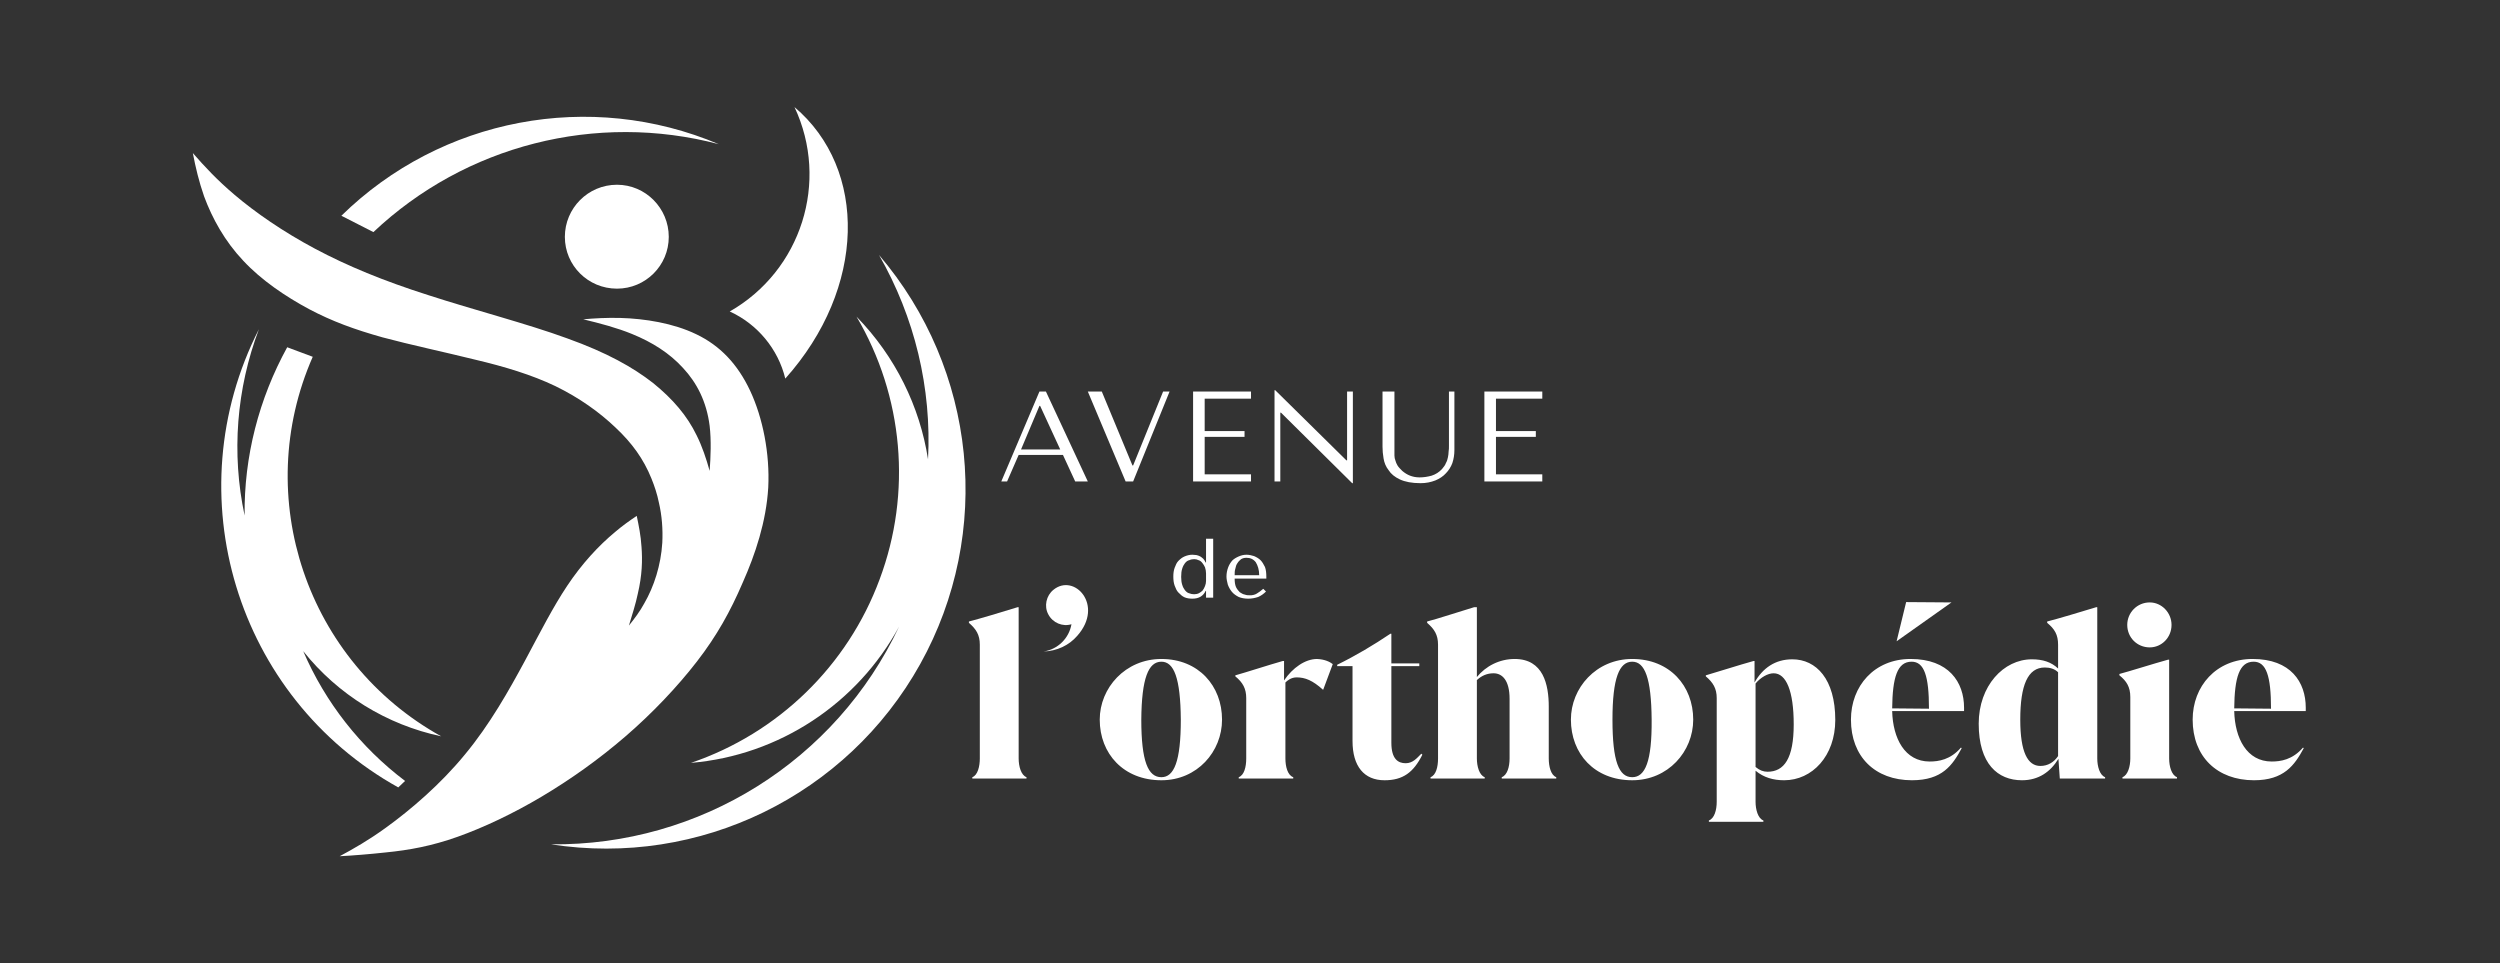 <svg style="fill-rule:evenodd;clip-rule:evenodd;stroke-linejoin:round;stroke-miterlimit:2;" xml:space="preserve" xmlns:xlink="http://www.w3.org/1999/xlink" xmlns="http://www.w3.org/2000/svg" version="1.1" viewBox="0 0 2165 834" height="100%" width="100%"><rect x="0" y="0" width="2165" height="834" fill="#333333" stroke="none"/><g id="Layer_x0020_1"><path style="fill:#fff;" d="M382.071,637.649c-116.539,-64.613 -164.63,-207.115 -111.229,-328.669l-22.127,-8.261c-24.488,44.55 -37.47,94.706 -36.88,145.747c-11.506,-53.991 -7.081,-109.753 12.392,-161.384c-72.874,143.092 -19.768,318.638 120.669,396.822l5.901,-5.606c-38.65,-29.208 -69.038,-67.858 -88.216,-112.408c30.094,37.765 72.284,63.728 119.49,73.759Z"></path><path style="fill:#fff;" d="M331.325,292.163c24.192,6.49 53.401,12.686 79.659,19.177c26.258,6.196 49.566,13.276 69.923,23.013c20.653,10.031 38.355,22.717 52.222,35.994c14.161,13.277 24.192,27.143 30.978,43.96c2.656,6.491 5.016,13.572 6.491,20.948c2.655,11.211 3.54,23.307 2.95,34.814c-1.18,19.177 -7.08,37.764 -15.636,52.516c-3.836,7.081 -8.557,13.277 -13.277,19.177c2.95,-9.736 5.901,-18.882 7.671,-27.438c3.835,-16.227 4.13,-29.208 3.245,-40.715c-0.59,-9.736 -2.36,-18.292 -4.13,-26.848c-6.196,4.131 -12.392,8.556 -18.292,13.572c-15.047,12.391 -29.504,28.323 -41.895,46.91c-12.392,18.587 -23.013,39.535 -36.585,64.908c-13.866,25.668 -30.388,55.172 -51.926,81.135c-21.243,25.963 -47.206,48.09 -68.448,63.432c-15.047,10.917 -28.028,18.292 -40.125,24.783c11.506,-0.59 25.963,-1.77 39.535,-3.245c20.947,-2.065 40.125,-5.606 62.547,-13.572c22.423,-7.966 48.091,-20.062 72.874,-34.814c24.783,-14.752 48.976,-31.864 72.284,-51.926c23.307,-20.063 45.14,-43.075 62.252,-65.203c17.112,-22.128 28.913,-43.37 39.535,-68.153c10.916,-24.488 20.357,-52.811 22.127,-82.315c1.475,-29.503 -4.72,-60.482 -15.637,-83.79c-10.916,-23.308 -26.258,-39.24 -46.615,-48.976c-20.062,-9.736 -44.845,-13.571 -65.793,-14.161c-11.801,-0.295 -22.423,0.295 -32.159,1.18c14.752,3.54 29.209,7.376 42.19,12.686c17.407,7.081 32.454,16.522 44.256,29.504c11.801,12.686 20.357,28.913 23.012,50.156c1.475,12.686 0.885,26.848 0,38.944c-2.95,-10.621 -6.491,-21.242 -11.211,-30.683c-8.261,-17.112 -20.653,-31.569 -37.765,-45.436c-17.407,-13.571 -39.829,-26.258 -74.348,-38.649c-34.52,-12.687 -81.43,-24.783 -120.375,-37.47c-38.944,-12.391 -70.218,-25.373 -97.951,-40.125c-27.734,-14.751 -51.927,-31.568 -69.629,-46.615c-15.342,-12.982 -26.258,-24.783 -36.289,-36.289c2.36,12.391 5.311,24.783 9.736,37.469c7.081,19.177 17.997,38.945 33.929,55.762c15.637,16.817 36.584,30.978 56.942,41.895c20.062,10.621 39.535,17.702 63.728,24.488Z"></path><path style="fill:#fff;" d="M323.359,200.997c79.659,-75.234 192.953,-104.148 299.165,-76.119c-111.523,-47.206 -240.453,-22.718 -326.899,61.957l27.734,14.162Z"></path><path style="fill:#fff;" d="M534.309,159.987c-25.078,-0 -45.141,20.357 -45.141,45.14c0,24.783 20.063,44.846 45.141,44.846c24.783,-0 44.845,-20.063 44.845,-44.846c0,-24.783 -20.062,-45.14 -44.845,-45.14Z"></path><path style="fill:#fff;" d="M688.022,92.719c30.389,64.613 5.901,141.617 -56.057,177.021c23.898,10.916 41.895,32.454 48.091,58.122c70.218,-78.479 71.399,-181.447 7.966,-235.143Z"></path><path style="fill:#fff;" d="M778.598,542.647c-54.582,115.949 -172.301,190.003 -301.526,188.528c128.635,20.062 256.385,-42.19 319.818,-156.074c63.433,-113.883 48.976,-255.205 -35.699,-354.337c30.978,53.992 45.73,115.359 42.485,177.021c-7.081,-45.73 -28.324,-89.1 -61.958,-123.62c40.715,69.039 48.091,152.534 20.063,227.473c-27.733,74.939 -87.921,133.355 -163.45,159.024c76.709,-6.491 144.273,-51.632 180.267,-118.015Z"></path><path style="fill:#fff;fill-rule:nonzero;" d="M920.51,393.95l10.621,23.013l10.916,-0l-36.289,-77.89l-5.606,0l-33.044,77.89l5.016,-0l10.031,-23.013l38.355,-0Zm-2.361,-4.721l-33.929,0l15.932,-37.764l0.59,-0l17.407,37.764Zm23.898,-50.156l32.749,77.89l6.491,-0l31.569,-77.89l-5.606,0l-25.963,64.023l-0.59,-0l-26.553,-64.023l-12.097,0Zm91.166,0l0,77.89l50.156,-0l0,-6.196l-40.125,-0l0,-32.454l34.519,-0l0,-5.016l-34.519,0l0,-28.028l40.125,-0l0,-6.196l-50.156,0Zm133.356,0l0,59.597l-0.59,0l-61.662,-60.777l-0.59,0l-0,79.07l5.015,-0l0,-59.598l0.59,0l61.663,61.073l0.59,-0l-0,-79.365l-5.016,0Zm30.684,0l-0,47.796c-0,3.245 0.295,6.491 0.885,10.031c0.59,3.836 2.065,7.376 4.425,10.326c2.066,3.246 5.311,5.901 9.737,7.966c4.425,2.066 10.326,3.246 17.997,3.246c4.72,-0 8.851,-0.885 12.686,-2.361c3.541,-1.475 6.786,-3.54 9.146,-6.195c2.361,-2.361 4.426,-5.606 5.606,-8.851c1.18,-3.541 1.77,-7.376 1.77,-11.212l0,-50.746l-4.72,0l-0,47.206c-0,1.475 -0,3.245 -0.295,4.72c-0,1.771 -0.295,3.541 -0.591,5.016c-0.295,1.77 -0.885,3.54 -1.77,5.016c-0.59,1.77 -1.77,3.245 -3.245,5.015c-2.655,2.951 -5.606,4.721 -9.146,5.901c-3.246,0.885 -6.786,1.475 -10.326,1.475c-3.246,0 -5.901,-0.59 -8.261,-1.475c-2.361,-0.885 -4.721,-2.36 -6.786,-4.131c-1.77,-1.77 -3.246,-3.245 -4.131,-4.72c-0.885,-1.475 -1.475,-2.951 -1.77,-4.131c-0.59,-1.475 -0.885,-2.95 -0.885,-4.425l-0,-55.467l-10.326,0Zm88.215,0l0,77.89l50.156,-0l0,-6.196l-40.125,-0l0,-32.454l34.52,-0l-0,-5.016l-34.52,0l0,-28.028l40.125,-0l0,-6.196l-50.156,0Z"></path><path style="fill:#fff;fill-rule:nonzero;" d="M1050.62,466.528l-6.195,0l-0,20.653l-0.296,-0c-0.59,-1.18 -1.18,-2.36 -2.065,-3.246c-0.885,-0.885 -1.77,-1.475 -2.655,-2.065c-1.18,-0.59 -2.065,-0.885 -3.245,-1.18c-1.181,0 -2.361,-0.295 -3.541,-0.295c-2.36,0 -4.72,0.59 -6.786,1.475c-2.065,0.885 -3.54,2.065 -5.31,3.836c-1.476,1.475 -2.361,3.54 -3.246,5.9c-0.885,2.361 -1.18,5.016 -1.18,7.671c0,2.951 0.295,5.606 1.18,7.966c0.885,2.361 1.77,4.426 3.246,5.901c1.77,1.77 3.245,3.245 5.31,4.13c2.066,0.886 4.426,1.181 6.786,1.181c5.606,-0 9.441,-2.361 11.506,-6.786l0.296,-0l-0,5.9l6.195,0l0,-51.041Zm-6.195,36.585c-0,1.475 -0.296,2.95 -0.886,4.425c-0.59,1.475 -1.18,2.656 -2.065,3.836c-0.885,0.885 -2.065,1.77 -3.245,2.36c-1.18,0.59 -2.656,0.885 -4.131,0.885c-1.475,0 -2.95,-0.295 -4.425,-0.885c-1.18,-0.295 -2.361,-1.18 -3.541,-2.655c-0.885,-1.18 -1.77,-2.656 -2.36,-4.721c-0.59,-1.77 -0.885,-4.13 -0.885,-6.786c-0,-2.95 0.295,-5.31 0.885,-7.08c0.59,-2.066 1.475,-3.541 2.36,-4.721c1.18,-1.475 2.361,-2.36 3.836,-2.655c1.18,-0.59 2.655,-0.885 4.13,-0.885c1.475,-0 2.656,0.295 3.836,0.885c1.18,0.295 2.36,1.18 3.245,2.36c0.885,1.18 1.77,2.36 2.36,3.835c0.59,1.771 0.886,3.541 0.886,5.311l-0,6.491Zm52.221,-2.065l-0,-1.476c-0,-3.245 -0.295,-6.195 -1.18,-8.556c-1.181,-2.36 -2.361,-4.425 -3.836,-5.9c-1.475,-1.476 -3.54,-2.656 -5.606,-3.541c-2.065,-0.59 -4.13,-1.18 -6.49,-1.18c-2.656,0 -4.721,0.59 -6.786,1.475c-2.065,0.885 -4.131,2.065 -5.606,3.541c-1.475,1.77 -2.655,3.54 -3.54,5.9c-0.885,2.361 -1.475,5.016 -1.475,7.966c-0,2.361 0.59,4.721 1.18,7.081c0.885,2.36 2.065,4.426 3.54,6.196c1.475,1.77 3.541,3.245 5.901,4.425c2.065,0.886 5.015,1.476 8.261,1.476c2.95,-0 5.901,-0.59 8.556,-1.476c2.655,-1.18 4.72,-2.655 6.786,-4.72l-2.361,-2.36c-0.885,0.885 -2.065,1.475 -2.95,2.36c-0.885,0.59 -1.77,1.18 -2.655,1.77c-0.885,0.59 -1.77,0.885 -2.951,1.18c-0.885,0.295 -2.065,0.295 -3.245,0.295c-1.18,0 -2.655,0 -4.13,-0.59c-1.771,-0.295 -2.951,-1.18 -4.426,-2.065c-1.18,-1.18 -2.36,-2.655 -3.245,-4.426c-0.885,-2.065 -1.181,-4.425 -1.181,-7.375l27.439,-0Zm-27.439,-2.951c0,-2.065 0,-3.835 0.591,-5.605c0.295,-1.771 0.885,-3.541 1.77,-4.721c0.885,-1.475 2.065,-2.655 3.245,-3.54c1.475,-0.886 2.95,-1.181 4.721,-1.181c3.245,0 5.9,1.181 7.966,3.836c1.77,2.95 2.95,6.491 2.95,11.211l-21.243,0Z"></path><path style="fill:#fff;fill-rule:nonzero;" d="M1005.77,675.708c30.979,0 52.516,-24.783 52.516,-52.516c0,-29.208 -20.357,-52.516 -52.516,-52.516c-31.274,-0 -53.401,25.078 -53.401,52.516c-0,29.504 20.652,52.516 53.401,52.516Zm-0,-2.655c-11.506,0 -17.407,-13.572 -17.407,-49.861c0.295,-35.994 6.196,-50.156 17.407,-50.156c10.916,0 16.522,14.162 16.817,50.156c-0,36.289 -5.901,49.861 -16.817,49.861Zm134.831,-102.377c-10.326,-0 -21.243,7.671 -28.618,18.587l-0,-16.817l-1.181,0c-11.506,3.245 -32.453,10.031 -41.009,12.392l-0,0.885c6.49,5.31 9.441,10.621 9.441,18.882l-0,52.221c-0,7.376 -1.771,14.457 -6.491,16.227l-0,1.18l47.206,0l-0,-1.18c-5.016,-1.77 -6.786,-9.441 -6.786,-16.227l-0,-65.793c1.77,-1.77 5.015,-4.425 9.736,-4.425c7.376,-0 13.867,2.655 22.718,10.621l0.295,-0l8.261,-22.128c-2.656,-2.065 -7.081,-4.13 -13.572,-4.425Zm90.281,82.02c-3.836,3.835 -7.376,8.261 -13.572,8.261c-6.491,-0 -12.391,-3.541 -12.391,-17.703l-0,-66.382l24.193,-0l-0,-2.361l-24.193,0l-0,-25.668l-0.885,0c-14.457,9.736 -29.799,18.882 -46.026,26.848l0,1.181l13.277,-0l-0,64.907c-0,21.833 10.031,33.929 27.733,33.929c15.932,0 25.078,-6.785 32.749,-22.127l-0.885,-0.885Zm110.343,-40.715c-0,-19.178 -4.721,-41.305 -29.504,-41.305c-13.276,-0 -25.078,6.196 -32.749,15.637l0,-60.483l-2.36,0c-11.801,3.541 -32.454,10.327 -40.715,12.392l0,1.18c6.196,5.311 9.441,10.326 9.441,18.882l0,98.542c0,7.376 -1.77,14.457 -6.49,16.227l-0,1.18l46.91,0l0,-1.18c-4.72,-1.77 -6.786,-9.441 -6.786,-16.227l0,-67.858c4.131,-3.835 8.852,-5.901 14.457,-5.901c7.376,0 13.867,5.901 13.867,22.128l-0,51.631c-0,7.376 -2.065,14.457 -6.786,16.227l0,1.18l47.206,0l-0,-1.18c-4.721,-1.77 -6.491,-9.441 -6.491,-16.227l-0,-44.845Zm72.284,63.727c30.978,0 52.811,-24.783 52.811,-52.516c-0,-29.208 -20.358,-52.516 -52.811,-52.516c-31.274,-0 -53.107,25.078 -53.107,52.516c0,29.504 20.358,52.516 53.107,52.516Zm-0,-2.655c-11.507,0 -17.113,-13.572 -17.113,-49.861c0,-35.994 5.901,-50.156 17.113,-50.156c10.916,0 16.521,14.162 16.817,50.156c0.295,36.289 -5.606,49.861 -16.817,49.861Zm138.666,-102.082c-15.047,-0 -25.668,7.671 -32.749,20.062l0,-18.587l-0.885,0c-11.801,3.245 -33.044,10.031 -41.305,12.392l0,0.885c6.196,5.31 9.441,10.326 9.441,18.882l0,89.691c0,7.375 -2.065,14.456 -6.786,16.226l0,1.181l47.206,-0l0,-1.181c-4.721,-1.77 -6.786,-9.441 -6.786,-16.226l0,-26.849c7.081,5.901 15.342,8.261 24.783,8.261c24.193,0 44.255,-20.947 44.255,-52.221c0,-35.404 -16.521,-52.516 -37.174,-52.516Zm-21.538,97.361c-3.54,0 -6.785,-1.18 -10.326,-4.13l0,-72.284c4.426,-5.31 10.622,-8.851 15.637,-8.851c10.916,0 17.407,15.342 17.407,44.256c0,29.503 -8.261,41.009 -22.718,41.009Zm123.915,-97.656c-31.569,-0 -51.631,23.603 -51.631,52.516c0,32.159 20.948,52.516 52.811,52.516c26.259,0 35.11,-12.981 43.076,-27.733l-0.591,-0.59c-9.146,10.621 -19.472,12.096 -27.143,12.096c-21.537,0 -31.864,-20.062 -32.454,-43.665l62.253,0l-0,-2.95c-0,-22.128 -13.277,-42.19 -46.321,-42.19Zm-15.932,42.78c0.295,-26.848 4.426,-40.42 16.817,-40.42c10.917,0 15.047,12.392 15.047,40.42l0,0.295l-31.864,-0.295Zm176.726,-87.626c-11.506,3.541 -34.224,10.327 -42.485,12.392l0,1.18c6.491,5.311 9.441,10.326 9.441,18.882l0,20.653c-5.9,-5.606 -13.276,-7.966 -22.717,-7.966c-24.488,-0 -46.026,23.013 -46.026,55.762c0,34.814 16.522,48.975 37.47,48.975c14.456,0 24.783,-7.376 31.569,-18.587l1.18,17.112l39.239,0l0,-1.18c-4.72,-1.77 -6.785,-9.441 -6.785,-16.227l-0,-130.996l-0.886,0Zm-48.385,137.487c-10.917,-0 -17.407,-11.802 -17.407,-40.125c-0,-29.798 6.49,-45.14 21.242,-45.14c4.426,-0 8.556,1.18 11.506,4.13l0,72.579c-3.54,5.31 -8.851,8.556 -15.341,8.556Zm94.706,-102.672c10.326,-0 18.882,-8.556 18.882,-19.473c0,-10.621 -8.556,-19.472 -18.882,-19.472c-10.916,-0 -19.472,8.851 -19.472,19.472c-0,10.917 8.556,19.473 19.472,19.473Zm23.603,113.588l-0,-1.18c-4.721,-1.77 -6.786,-9.441 -6.786,-16.227l-0,-85.56l-0.885,-0c-11.802,3.245 -34.224,10.326 -42.19,12.391l-0,1.181c6.196,5.015 9.441,10.031 9.441,18.882l-0,53.106c-0,6.786 -2.065,14.457 -6.786,16.227l0,1.18l47.206,0Zm65.498,-103.557c-31.569,-0 -51.927,23.603 -51.927,52.516c0,32.159 21.243,52.516 53.107,52.516c25.963,0 35.109,-12.981 43.075,-27.733l-0.59,-0.59c-9.146,10.621 -19.473,12.096 -27.143,12.096c-21.538,0 -31.864,-20.062 -32.454,-43.665l61.957,0l0,-2.95c0,-22.128 -12.981,-42.19 -46.025,-42.19Zm-15.932,42.78c0.295,-26.848 4.425,-40.42 16.817,-40.42c10.916,0 15.046,12.392 15.046,40.42l0,0.295l-31.863,-0.295Z"></path><path style="fill:#fff;" d="M1650.72,521.405l-8.261,33.929l47.5,-33.634l-39.239,-0.295Z"></path><path style="fill:#fff;fill-rule:nonzero;" d="M888.941,674.233l-0,-1.18c-4.721,-1.77 -6.786,-9.441 -6.786,-16.227l0,-130.996l-0.885,0c-11.506,3.541 -33.929,10.327 -42.19,12.392l0,1.18c6.196,5.311 9.441,10.326 9.441,18.882l0,98.542c0,6.786 -1.77,14.457 -6.491,16.227l0,1.18l46.911,0Z"></path><path style="fill:#fff;" d="M932.901,550.613c-7.081,8.261 -17.702,13.277 -29.208,13.572c12.391,-1.77 22.127,-11.506 24.193,-23.603c-7.671,2.361 -16.227,-1.18 -20.063,-8.556c-3.835,-7.081 -1.77,-16.227 4.426,-21.242c17.997,-14.752 44.255,13.276 20.652,39.829Z"></path></g></svg>
